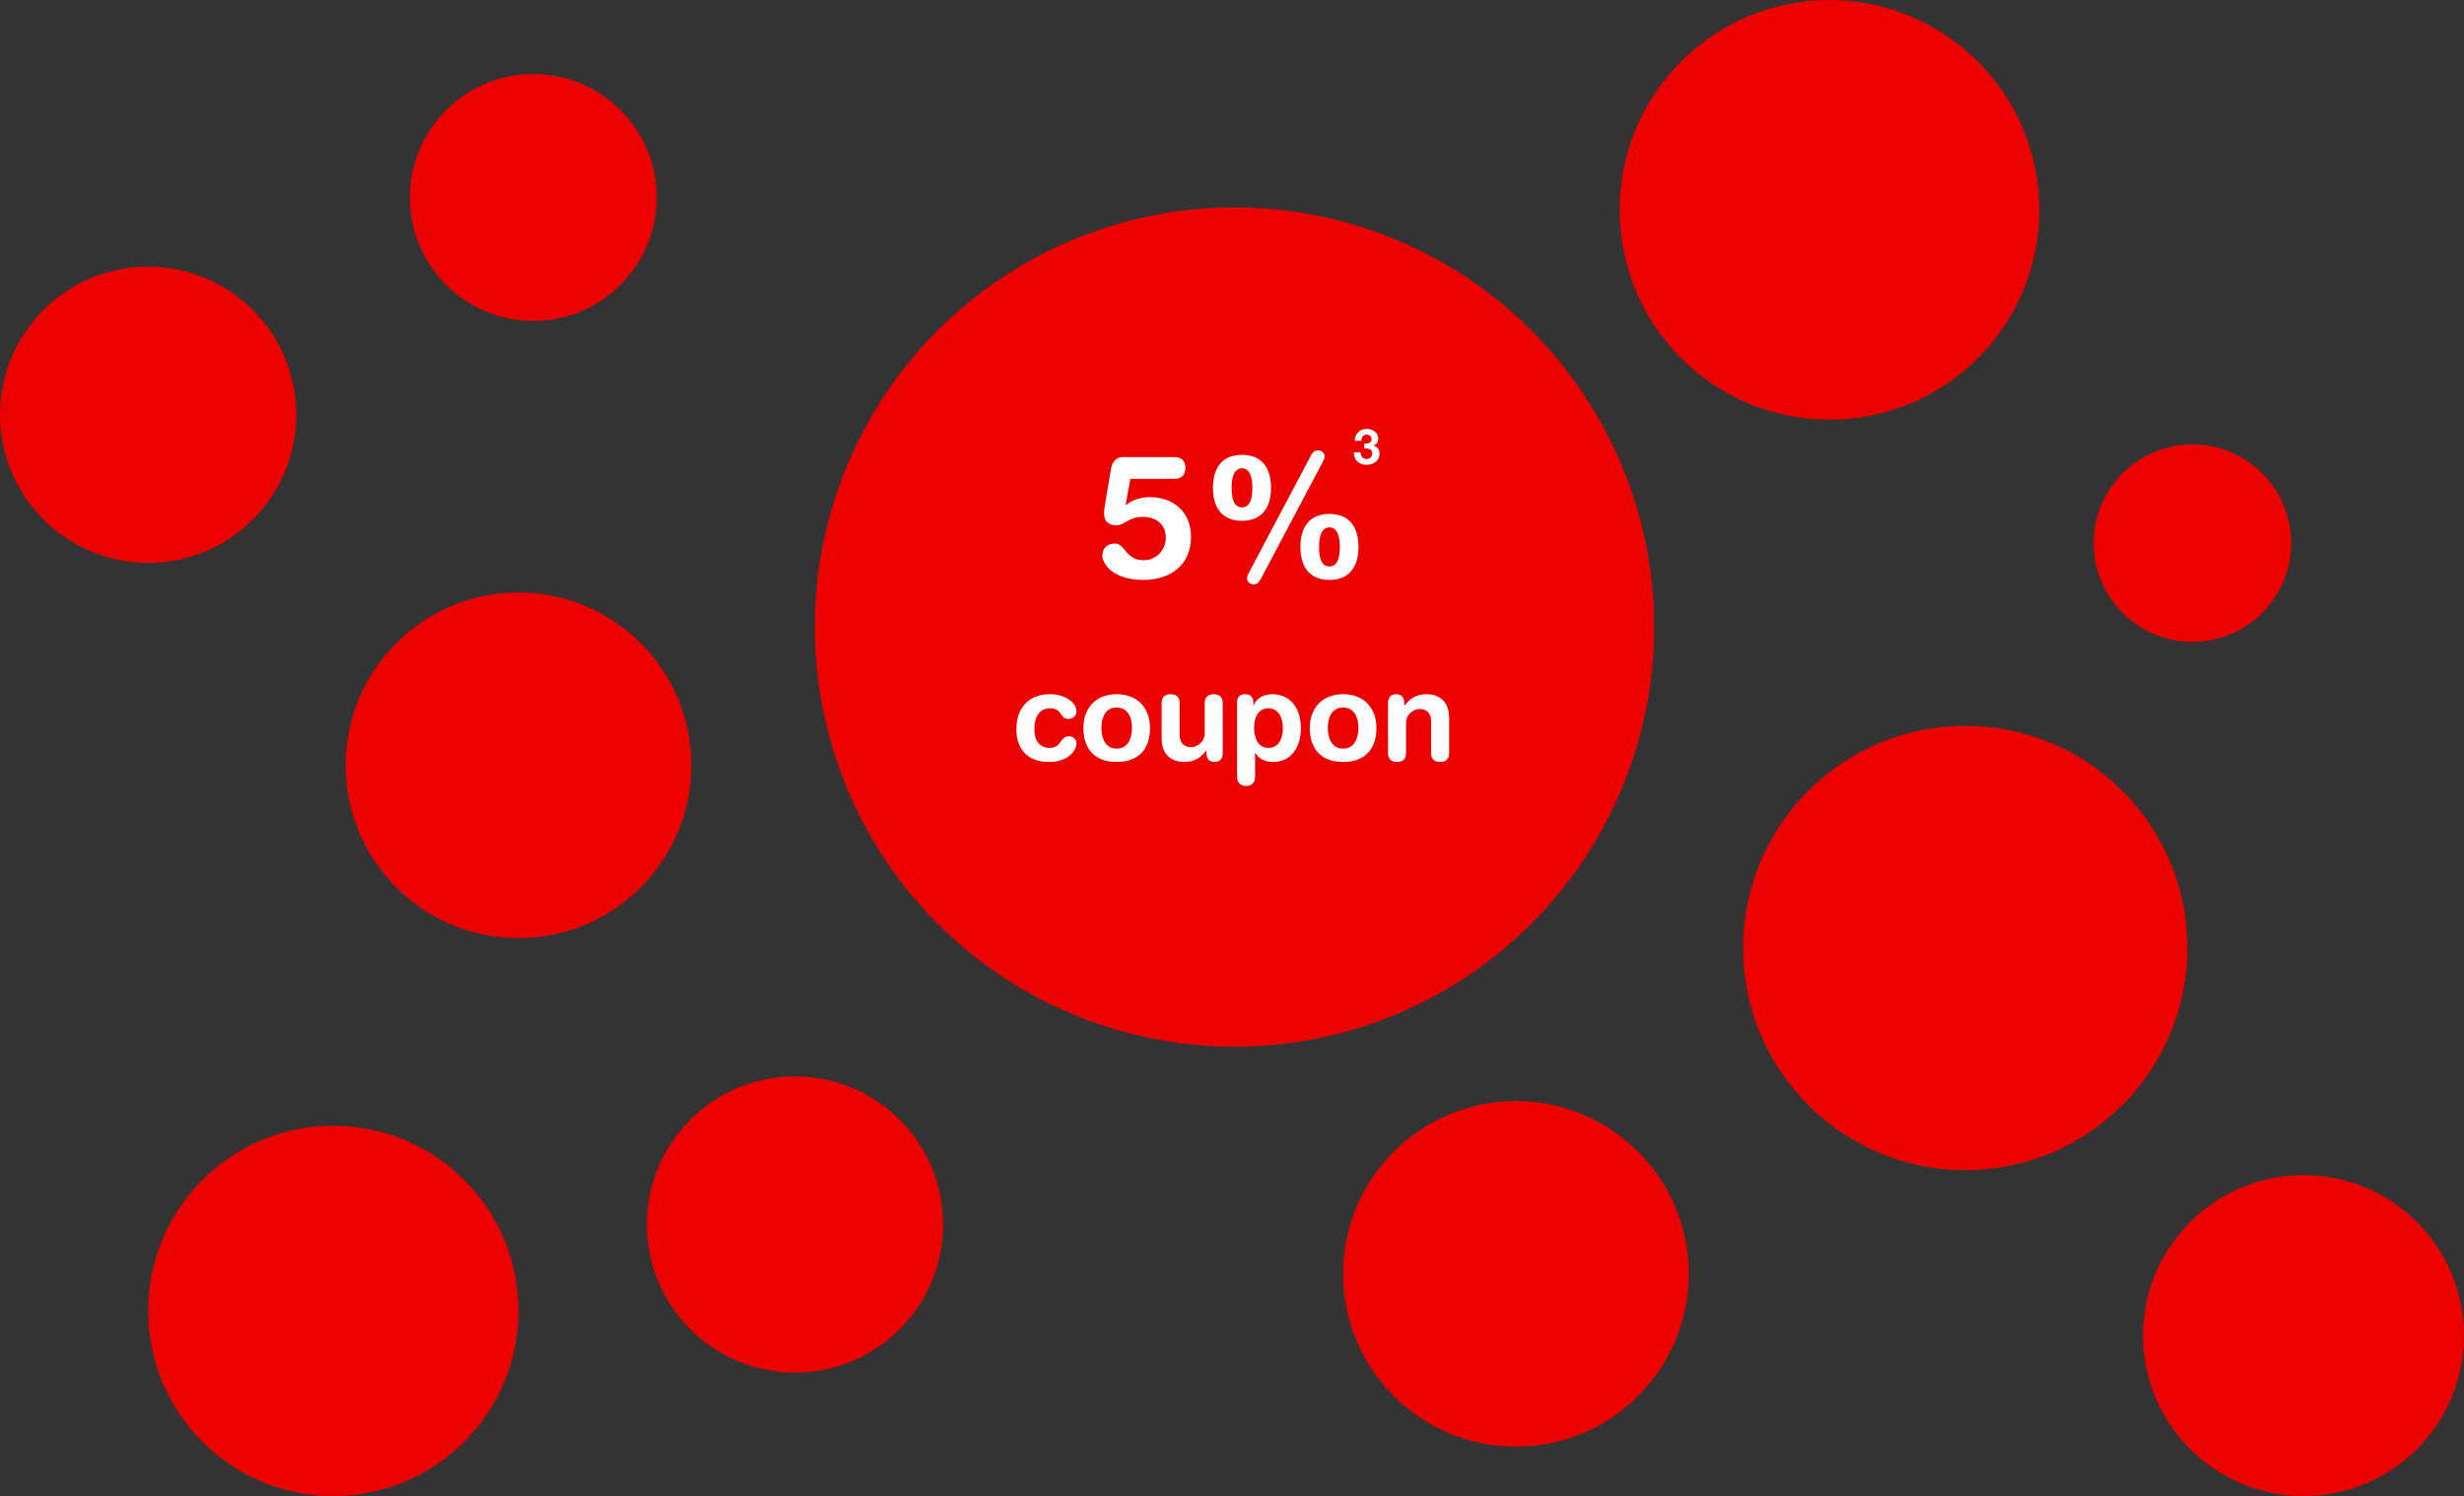 <?xml version="1.0" encoding="UTF-8"?>
<svg width="499px" height="303px" viewBox="0 0 499 303" version="1.1" xmlns="http://www.w3.org/2000/svg" xmlns:xlink="http://www.w3.org/1999/xlink">
    <rect x="0" y="0" width="499" height="303" fill="#333333" stroke="none"/>
    <!-- Generator: Sketch 52.4 (67378) - http://www.bohemiancoding.com/sketch -->
    <title>rating_login_img_IT</title>
    <desc>Created with Sketch.</desc>
    <g id="rating_login_img_IT" stroke="none" stroke-width="1" fill="none" fill-rule="evenodd">
        <circle id="Oval" fill="#EA0100" cx="108" cy="40" r="25"></circle>
        <circle id="Oval-Copy-9" fill="#EA0100" cx="444" cy="110" r="20"></circle>
        <circle id="Oval-Copy-6" fill="#EA0100" cx="398" cy="192" r="45"></circle>
        <circle id="Oval-Copy-10" fill="#EA0100" cx="250" cy="127" r="85"></circle>
        <circle id="Oval-Copy" fill="#EA0100" cx="30" cy="84" r="30"></circle>
        <circle id="Oval-Copy-7" fill="#EA0100" cx="161" cy="248" r="30"></circle>
        <circle id="Oval-Copy-2" fill="#EA0100" cx="466.5" cy="270.5" r="32.5"></circle>
        <circle id="Oval-Copy-4" fill="#EA0100" cx="105" cy="155" r="35"></circle>
        <circle id="Oval-Copy-5" fill="#EA0100" cx="307" cy="258" r="35"></circle>
        <circle id="Oval-Copy-3" fill="#EA0100" cx="67.5" cy="265.5" r="37.5"></circle>
        <circle id="Oval-Copy-8" fill="#EA0100" cx="370.5" cy="42.5" r="42.5"></circle>
        <path d="M223.768,102.23 L225.028,94.775 C225.238,93.585 226.113,92.57 227.268,92.57 L237.768,92.57 C239.097,92.57 240.077,93.2 240.077,94.775 C240.077,96.35 239.097,96.98 237.838,96.98 L228.912,96.98 L227.968,102.23 L228.037,102.3 C229.298,101.215 231.118,100.69 232.903,100.69 C237.278,100.69 241.197,103.35 241.197,108.74 C241.197,114.375 237.137,117.455 231.537,117.455 C225.482,117.455 223.243,114.305 223.243,112.485 C223.243,111.085 224.257,110.07 225.762,110.07 C227.898,110.07 227.898,113.465 231.607,113.465 C234.268,113.465 236.088,111.26 236.088,108.985 C236.088,106.01 233.988,104.68 231.363,104.68 C228.597,104.68 227.757,106.395 226.007,106.395 C224.748,106.395 223.593,105.73 223.593,104.085 C223.593,103.385 223.662,102.825 223.768,102.23 Z M245.643,98.8 C245.643,95.02 247.287,92.115 251.523,92.115 C255.757,92.115 257.402,95.02 257.402,98.8 C257.402,102.58 255.757,105.485 251.523,105.485 C247.287,105.485 245.643,102.58 245.643,98.8 Z M249.423,98.8 C249.423,101.04 249.912,102.755 251.523,102.755 C253.132,102.755 253.623,101.04 253.623,98.8 C253.623,96.7 253.132,94.845 251.523,94.845 C249.912,94.845 249.423,96.7 249.423,98.8 Z M263.353,110.77 C263.353,106.99 264.998,104.085 269.233,104.085 C273.467,104.085 275.113,106.99 275.113,110.77 C275.113,114.55 273.467,117.455 269.233,117.455 C264.998,117.455 263.353,114.55 263.353,110.77 Z M267.132,110.77 C267.132,113.01 267.623,114.725 269.233,114.725 C270.842,114.725 271.332,113.01 271.332,110.77 C271.332,108.67 270.842,106.815 269.233,106.815 C267.623,106.815 267.132,108.67 267.132,110.77 Z M252.923,115.985 L265.522,92.185 C265.767,91.73 266.188,91.205 266.887,91.205 C267.658,91.205 268.252,91.8 268.252,92.395 C268.252,92.745 268.113,93.13 267.868,93.585 L255.268,117.385 C255.023,117.84 254.602,118.365 253.903,118.365 C253.132,118.365 252.537,117.77 252.537,117.175 C252.537,116.825 252.678,116.44 252.923,115.985 Z" id="Betrag" fill="#FFFFFF"></path>
        <path d="M276.28,90.83 L276.28,89.83 C276.89,89.88 277.77,89.76 277.77,88.96 C277.77,88.37 277.3,88.03 276.78,88.03 C276.07,88.03 275.69,88.56 275.7,89.28 L274.35,89.28 C274.4,87.85 275.33,86.86 276.77,86.86 C277.89,86.86 279.12,87.55 279.12,88.8 C279.12,89.46 278.79,90.05 278.14,90.23 L278.14,90.25 C278.91,90.42 279.38,91.06 279.38,91.84 C279.38,93.31 278.15,94.14 276.78,94.14 C275.21,94.14 274.15,93.2 274.18,91.59 L275.53,91.59 C275.56,92.35 275.94,92.97 276.76,92.97 C277.4,92.97 277.9,92.53 277.9,91.87 C277.9,90.81 276.97,90.83 276.28,90.83 Z" id="3" fill="#FFFFFF"></path>
        <path d="M205.825,147.725 C205.825,143.525 208.2,140.6 212.675,140.6 C215.725,140.6 218,142.325 218,144.025 C218,145.075 217.225,145.6 216.3,145.6 C214.575,145.6 215.2,143.45 212.575,143.45 C211.15,143.45 209.475,144.425 209.475,147.725 C209.475,150 210.55,151.475 212.55,151.475 C215.1,151.475 214.55,149.125 216.475,149.125 C217.4,149.125 218,149.8 218,150.525 C218,152.125 216.2,154.325 212.45,154.325 C207.95,154.325 205.825,151.55 205.825,147.725 Z M223.05,147.45 C223.05,149.675 223.975,151.625 226.15,151.625 C228.325,151.625 229.25,149.675 229.25,147.45 C229.25,145.075 228.275,143.3 226.15,143.3 C224.025,143.3 223.05,145.075 223.05,147.45 Z M219.4,147.45 C219.4,143.6 221.75,140.6 226.15,140.6 C230.55,140.6 232.9,143.6 232.9,147.45 C232.9,151.1 231.125,154.325 226.15,154.325 C221.175,154.325 219.4,151.1 219.4,147.45 Z M247.625,142.425 L247.625,152.5 C247.625,153.6 247.125,154.325 245.975,154.325 C244.825,154.325 244.325,153.6 244.325,152.5 L244.325,152.025 L244.275,152.025 C243.25,153.375 241.925,154.325 239.85,154.325 C237.65,154.325 235.25,153.225 235.25,149.525 L235.25,142.425 C235.25,141.45 235.65,140.6 237.075,140.6 C238.5,140.6 238.9,141.45 238.9,142.425 L238.9,148.8 C238.9,150.275 239.625,151.325 241.2,151.325 C242.475,151.325 243.975,150.275 243.975,148.45 L243.975,142.425 C243.975,141.45 244.375,140.6 245.8,140.6 C247.225,140.6 247.625,141.45 247.625,142.425 Z M250.525,157.35 L250.525,142.325 C250.525,141.2 251.05,140.6 252.175,140.6 C253.25,140.6 253.825,141.2 253.825,142.325 L253.825,142.9 L253.875,142.9 C254.475,141.35 255.95,140.6 257.725,140.6 C260.775,140.6 263.45,142.825 263.45,147.55 C263.45,151.05 261.675,154.325 257.825,154.325 C256.15,154.325 254.9,153.65 254.225,152.475 L254.175,152.475 L254.175,157.35 C254.175,158.55 253.45,159.175 252.35,159.175 C251.25,159.175 250.525,158.55 250.525,157.35 Z M259.8,147.425 C259.8,145.275 258.85,143.5 256.9,143.45 C254.775,143.45 253.975,145.35 253.975,147.425 C253.975,149.3 254.675,151.5 256.9,151.475 C259.225,151.475 259.8,149.125 259.8,147.425 Z M268.9,147.45 C268.9,149.675 269.825,151.625 272,151.625 C274.175,151.625 275.1,149.675 275.1,147.45 C275.1,145.075 274.125,143.3 272,143.3 C269.875,143.3 268.9,145.075 268.9,147.45 Z M265.25,147.45 C265.25,143.6 267.6,140.6 272,140.6 C276.4,140.6 278.75,143.6 278.75,147.45 C278.75,151.1 276.975,154.325 272,154.325 C267.025,154.325 265.25,151.1 265.25,147.45 Z M281.1,152.5 L281.1,142.425 C281.1,141.325 281.6,140.6 282.75,140.6 C283.9,140.6 284.4,141.325 284.4,142.425 L284.4,142.9 L284.45,142.9 C285.475,141.55 286.8,140.6 288.875,140.6 C291.075,140.6 293.475,141.7 293.475,145.4 L293.475,152.5 C293.475,153.475 293.075,154.325 291.65,154.325 C290.225,154.325 289.825,153.475 289.825,152.5 L289.825,146.125 C289.825,144.65 289.1,143.6 287.525,143.6 C286.25,143.6 284.75,144.65 284.75,146.475 L284.75,152.5 C284.75,153.475 284.35,154.325 282.925,154.325 C281.5,154.325 281.1,153.475 281.1,152.5 Z" id="Betrag-Copy" fill="#FFFFFF"></path>
    </g>
</svg>